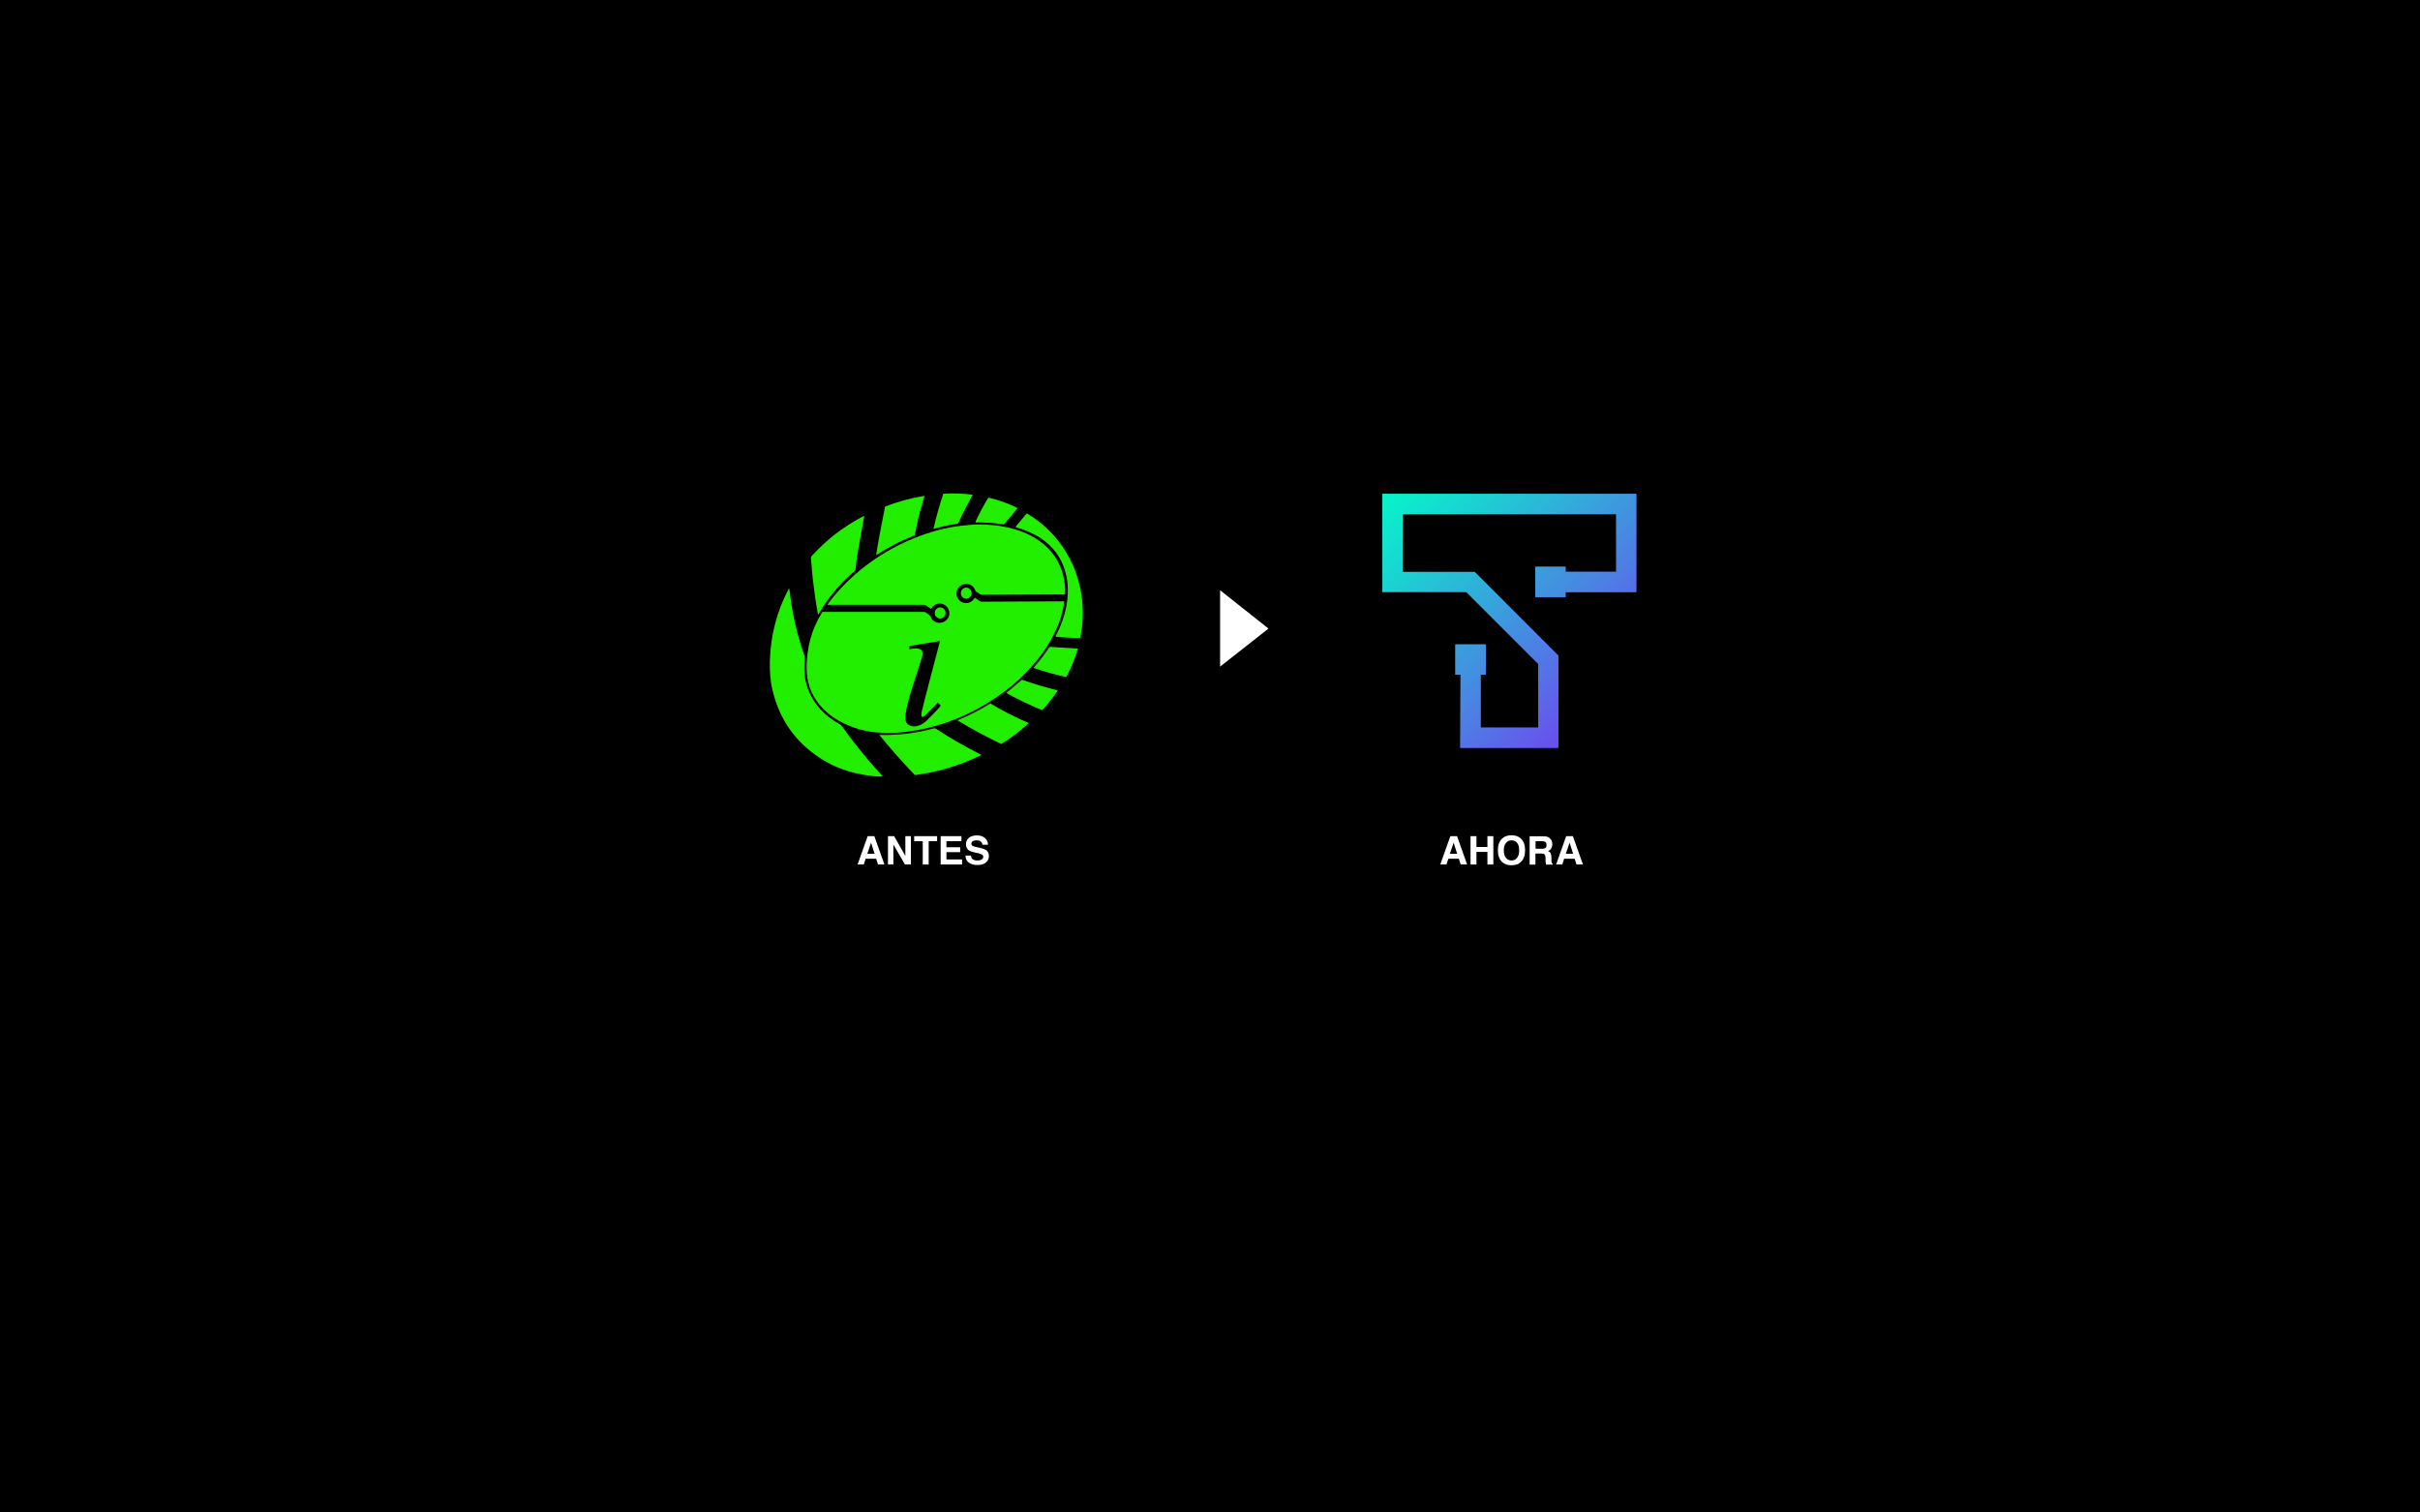 <?xml version="1.0" encoding="utf-8"?>
<!-- Generator: Adobe Illustrator 18.0.0, SVG Export Plug-In . SVG Version: 6.00 Build 0)  -->
<!DOCTYPE svg PUBLIC "-//W3C//DTD SVG 1.1//EN" "http://www.w3.org/Graphics/SVG/1.1/DTD/svg11.dtd">
<svg version="1.1" id="Capa_1" xmlns:x="http://ns.adobe.com/Extensibility/1.0/" xmlns:i="http://ns.adobe.com/AdobeIllustrator/10.0/" xmlns:graph="http://ns.adobe.com/Graphs/1.0/"
	 xmlns="http://www.w3.org/2000/svg" xmlns:xlink="http://www.w3.org/1999/xlink" x="0px" y="0px" viewBox="0 0 1920 1200"
	 enable-background="new 0 0 1920 1200" xml:space="preserve">
<rect width="1920" height="1200"/>
<g>
	<g>
		
			<linearGradient id="SVGID_2_" gradientUnits="userSpaceOnUse" x1="1112.25" y1="823.55" x2="1282.75" y2="653.05" gradientTransform="matrix(1 0 0 -1 0 1200)">
			<stop  offset="0" style="stop-color:#06F5CA"/>
			<stop  offset="0.184" style="stop-color:#19D5D1"/>
			<stop  offset="0.588" style="stop-color:#4A84E3"/>
			<stop  offset="1" style="stop-color:#7F2CF6"/>
		</linearGradient>
		<polygon id="SVGID_1_" fill="url(#SVGID_2_)" points="1104.8,391.9 1096.8,391.9 1096.8,469.6 1104.9,469.6 1163.3,469.6 
			1220.5,526.8 1220.5,577.3 1174.7,577.3 1174.7,535.3 1178.8,535.3 1178.8,511.3 1154.7,511.3 1154.7,535.3 1158.8,535.3 
			1158.6,593.3 1166.7,593.3 1228.5,593.3 1236.4,593.3 1236.4,585.3 1236.4,523.5 1236.4,520.2 1234.1,517.9 1172.3,456.1 
			1170,453.8 1166.7,453.8 1112.8,453.8 1112.9,407.9 1282.3,407.9 1282.3,453.7 1242.1,453.7 1242.1,449.7 1218.1,449.7 
			1218.1,463.8 1218.1,473.7 1228.6,473.7 1242.1,473.7 1242.1,469.7 1290.3,469.7 1298.2,469.7 1298.2,461.7 1298.2,399.9 
			1298.2,391.9 		"/>
	</g>
	<g>
		<defs>
			<polygon id="SVGID_3_" points="1104.8,391.9 1096.8,391.9 1096.8,469.6 1104.9,469.6 1163.3,469.6 1220.5,526.8 1220.5,577.3 
				1174.7,577.3 1174.7,535.3 1178.8,535.3 1178.8,511.3 1154.7,511.3 1154.7,535.3 1158.8,535.3 1158.6,593.3 1166.7,593.3 
				1228.5,593.3 1236.4,593.3 1236.4,585.3 1236.4,523.5 1236.4,520.2 1234.1,517.9 1172.3,456.1 1170,453.8 1166.7,453.8 
				1112.8,453.8 1112.9,407.9 1282.3,407.9 1282.3,453.7 1242.1,453.7 1242.1,449.7 1218.1,449.7 1218.1,463.8 1218.1,473.7 
				1228.6,473.7 1242.1,473.7 1242.1,469.7 1290.3,469.7 1298.2,469.7 1298.2,461.7 1298.2,399.9 1298.2,391.9 			"/>
		</defs>
		<clipPath id="SVGID_4_">
			<use xlink:href="#SVGID_3_"  overflow="visible"/>
		</clipPath>
		
			<linearGradient id="SVGID_5_" gradientUnits="userSpaceOnUse" x1="1096.8" y1="808.1" x2="1298.2" y2="606.7" gradientTransform="matrix(1 0 0 -1 0 1200)">
			<stop  offset="0" style="stop-color:#06F5CA"/>
			<stop  offset="0.184" style="stop-color:#19D5D1"/>
			<stop  offset="0.588" style="stop-color:#4A84E3"/>
			<stop  offset="1" style="stop-color:#7F2CF6"/>
		</linearGradient>
		<polygon clip-path="url(#SVGID_4_)" fill="url(#SVGID_5_)" points="1197.5,291.2 1398.9,492.6 1197.5,694 996.1,492.6 		"/>
	</g>
</g>
<g>
	<path fill="#22EF00" d="M738.7,483.1c-1.3-0.9-2.5-1.7-3.7-2.5c-0.7-0.5-1.3-0.7-2.1-0.7c-8.5,0-17.1,0-25.6,0c-16.5,0-33,0-49.5,0
		c-0.4,0-0.8,0-1.5,0c0.3-0.5,0.6-0.8,0.8-1.1c6.4-8.7,13.7-16.5,21.9-23.6c10.1-8.6,21-16.1,32.8-22.1c8.7-4.5,17.8-8.1,27.2-11
		c6.5-2,13-3.5,19.7-4.5c4.3-0.6,8.6-0.9,12.8-1.3c4.1-0.4,8.1-0.2,12.2,0c6.8,0.4,13.6,1.4,20.2,3.3c7.5,2,14.5,5.1,20.8,9.6
		c9.6,6.9,16.1,16,18.9,27.6c1.1,4.4,1.5,8.9,1.5,13.4c0,0.4-0.1,0.8-0.1,1.4c-0.9,0-1.6,0-2.4,0c-7.5,0-15,0-22.5,0.1
		c-13.6,0.1-27.2,0.1-40.7,0.2c-0.9,0-1.6-0.2-2.2-0.7c-0.8-0.6-1.6-1.2-2.5-1.7c-0.5-0.3-0.8-0.7-1-1.2c-1.3-3.4-4.3-5.3-7.9-5
		c-3.6,0.3-6.6,3.3-6.9,6.8c-0.4,4.6,2.9,7.5,5.8,8.2c3.3,0.7,6.3-0.5,8.2-3.3c0.2-0.3,0.3-0.5,0.5-0.8c1.3,0.9,2.6,1.8,3.9,2.7
		c0.5,0.3,1,0.5,1.6,0.5c6.2,0,12.5-0.1,18.7-0.1c15.2-0.1,30.3-0.1,45.5-0.2c0.4,0,0.8,0,1.2,0c0,1.6-0.4,3.1-0.6,4.6
		c-2,10.4-6.2,20-11.7,29.1c-5.4,8.9-12,16.9-19.4,24.3c-4.7,4.7-9.6,9-14.9,13c-12.1,9.1-25.1,16.7-39.2,22.3
		c-10,4-20.2,7.1-30.8,8.9c-9.3,1.7-18.6,2.6-28,2.1c-12.4-0.5-24-3.7-34.8-9.9c-6.7-3.9-12.4-8.9-16.9-15.2
		c-4.5-6.4-7.1-13.6-7.8-21.4c-0.5-5.4-0.2-10.8,0.5-16.3c0.9-7.6,2.8-15,5.9-22c1.5-3.5,3.2-6.8,5.2-10c0.2-0.4,0.5-0.7,0.7-1.1
		c0.5,0,0.9,0,1.3,0c8.5,0,17.1,0,25.6,0c13.9,0,27.8,0,41.7,0c4,0,7.9,0,11.9,0c0.6,0,1.1,0.1,1.6,0.5s0.9,0.7,1.4,1
		c1.2,0.8,2.1,1.6,2.7,3c1.1,2.6,4,4.6,7.8,4.1c3-0.4,5.7-2.7,6.5-5.8c0.7-3-0.5-6.3-3.1-8.1c-3.4-2.4-8.3-1.5-10.6,2
		C739.1,482.4,738.9,482.7,738.7,483.1z M721.5,515.1c0.8-0.2,1.4-0.3,2-0.4c1.7-0.3,3.5-0.5,5.2-0.1c2.2,0.5,3.4,1.9,3.3,4.1
		c-0.1,1-0.3,2.1-0.6,3.1c-2,6.2-4,12.5-6,18.7c-2.4,7.5-4.8,14.9-6.3,22.6c-0.4,2.3-0.9,4.7-0.8,7c0.1,2.9,1.9,5.2,4.7,5.9
		c1.7,0.5,3.5,0.4,5.2-0.1c2.7-0.8,5-2.3,7-4.2c2.9-2.9,5.8-5.8,8.6-8.8c0.9-0.9,1.7-2,2.6-3.1c-0.8-0.8-1.6-1.5-2.5-2.3
		c-0.3,0.4-0.5,0.8-0.8,1.1c-2.8,2.8-5.6,5.6-8.4,8.4c-0.5,0.5-1.1,1-1.7,1.4c-1.3,0.8-2,0.5-2-1c0-1.1,0.1-2.2,0.4-3.2
		c0.9-3.8,1.8-7.5,2.8-11.3c3.8-14.4,7.6-28.8,11.3-43.2c0.1-0.3,0.1-0.6,0.2-1.1c-8.1,1.3-16.1,2.6-24.1,3.9
		C721.5,513.3,721.5,514.1,721.5,515.1z"/>
	<path fill="#22EF00" d="M698.7,616.2c-17.4-0.9-33.7-5.3-48.3-14.9c-19.6-12.8-31.9-30.6-37.4-53.3c-1.9-7.8-2.4-15.8-2.2-23.8
		c0.3-9.8,1.6-19.5,4.1-29.1c2.4-9.5,6-18.7,10.6-27.4c0.1-0.2,0.2-0.4,0.3-0.6c0-0.1,0.1-0.1,0.3-0.3c0.1,0.3,0.2,0.6,0.2,0.8
		c1.4,12,3.5,23.9,6.6,35.5c1.5,5.7,3.3,11.4,5.3,17c0.3,0.7,0.4,1.5,0.3,2.3c-0.3,3.4-0.5,6.9-0.3,10.3c0.5,9.3,3.5,17.7,8.9,25.3
		c5,7,11.4,12.3,18.9,16.4c0.9,0.5,1.6,1.1,2.1,1.9c8.4,11.9,17.5,23.2,27.2,34.1c1.6,1.8,3.3,3.6,4.9,5.5
		C699.6,616,699.2,616.1,698.7,616.2z"/>
	<path fill="#22EF00" d="M697.6,583.1c2.7,0,5.2,0,7.6,0c12.1-0.3,23.9-2,35.6-5.2c0.7-0.2,1.2-0.1,1.8,0.3
		c11.2,7.4,22.9,14,34.8,20.1c0.4,0.2,0.7,0.4,1.3,0.7c-0.3,0.2-0.5,0.3-0.8,0.4c-12.5,6-25.4,10.5-38.9,13.3
		c-4.1,0.8-8.2,1.4-12.2,2.2c-0.7,0.1-1.2-0.1-1.6-0.6c-4.8-5.2-9.7-10.4-14.4-15.7c-4.3-4.8-8.4-9.8-12.5-14.7
		C698,583.7,697.9,583.4,697.6,583.1z"/>
	<path fill="#22EF00" d="M649,487.6c-0.8-4.4-1.6-8.8-2.2-13.3c-0.8-5.4-1.4-10.9-2.1-16.4c-0.4-3.9-0.7-7.7-1-11.6
		c-0.1-1.2-0.1-2.3-0.3-3.5c-0.1-0.7,0.1-1.1,0.5-1.6c3.6-3.9,7.4-7.7,11.3-11.2c9-8,18.9-14.7,29.5-20.3c0.2-0.1,0.5-0.2,0.9-0.4
		c-0.1,0.4-0.1,0.7-0.1,1c-1.7,9.4-3.4,18.8-5,28.1c-0.8,4.5-1.3,9-1.8,13.5c-0.1,0.7-0.5,1-0.9,1.4c-4.9,4.2-9.4,8.6-13.7,13.5
		c-5.5,6.2-10.3,12.9-14.4,20.1c-0.1,0.2-0.3,0.4-0.4,0.7C649.2,487.6,649.1,487.6,649,487.6z"/>
	<path fill="#22EF00" d="M805.7,418c3.1-3.7,6-7.2,8.9-10.7c33.2,19.4,50.7,58.5,42.5,98.8c-1.3,0.4-17.9-0.5-19.7-1
		c0.1-0.3,0.3-0.6,0.4-0.9c3.7-7.2,6.5-14.7,8.1-22.6c1.8-9.4,1.9-18.7-0.7-28c-3.2-11.5-10-20.4-20-26.9c-5.9-3.8-12.3-6.4-19-8.3
		C806.2,418.2,806.1,418.1,805.7,418z"/>
	<path fill="#22EF00" d="M733.5,393.4c-0.1,0.5-0.2,0.8-0.3,1.1c-2.5,8.2-4.7,16.5-6.4,24.9c-0.3,1.4-0.6,2.9-0.8,4.3
		c-0.1,0.7-0.3,1.1-1,1.3c-10.1,4-19.8,9-29,14.9c-0.2,0.2-0.5,0.3-0.9,0.5c2-12.9,4.6-25.6,7.1-38.5
		C712.1,398,722.6,395.2,733.5,393.4z"/>
	<path fill="#22EF00" d="M794.4,590.3c-11.9-5.8-23.4-11.8-34.8-18.8c9.2-3.8,17.9-8.2,26.2-13.4c9.7,6,19.9,11.1,30.5,15.6
		C809.5,580,802.2,585.4,794.4,590.3z"/>
	<path fill="#22EF00" d="M832.7,513.2c7.6,0.5,14.9,0.9,22.5,1.4c-2.2,7.8-5.4,15.4-9.3,22.6c-8.8-2-17.4-4.3-26-7.3
		C824.6,524.6,828.9,519,832.7,513.2z"/>
	<path fill="#22EF00" d="M748.4,391.7c7.8-0.5,15.5-0.2,23.3,0.8c-0.2,0.4-0.3,0.6-0.4,0.9c-3.9,7-7.6,14.1-10.9,21.4
		c-0.2,0.4-0.4,0.8-1,0.8c-6.2,0.8-12.2,2.2-18.2,3.9c-0.1,0-0.3,0-0.6,0.1C742.7,410.1,745.4,400.9,748.4,391.7z"/>
	<path fill="#22EF00" d="M839.2,547.8c-1,2.2-9.7,13.2-12.3,15.5c-4.2-1.1-24.6-10.9-28.5-13.6c4.1-3.5,8.2-6.9,12.4-10.4
		c4.6,1.5,9.3,3.2,14.1,4.6C829.7,545.3,834.5,546.5,839.2,547.8z"/>
	<path fill="#22EF00" d="M807.3,403.1c-3.6,4.4-7.2,8.7-10.7,13c-7.6-1.2-15.2-1.7-22.8-1.6c0.1-1.3,8.2-16.7,10.4-19.7
		C792.1,396.6,799.8,399.3,807.3,403.1z"/>
	<path fill="#22EF00" d="M770.9,470.6c0-2.4-1.9-4.4-4.3-4.4c-2.4,0-4.3,2-4.3,4.4l0,0c0,2.4,1.9,4.4,4.3,4.4
		C768.9,475,770.9,473,770.9,470.6"/>
	<path fill="#22EF00" d="M750.2,486.3c0-2.4-1.9-4.4-4.3-4.4c-2.4,0-4.3,2-4.3,4.4l0,0c0,2.4,1.9,4.4,4.3,4.4
		C748.3,490.7,750.2,488.7,750.2,486.3"/>
</g>
<polygon fill="#FFFFFF" points="968,468.3 968,498.7 968,528.9 1006.4,498.7 "/>
<path fill="#A8A8A8" d="M1024.7,495.2"/>
<g>
	<path fill="#FFFFFF" d="M688.4,663.4h5.3l8,22.5h-5.1l-1.5-4.6h-8.3l-1.5,4.6h-4.9L688.4,663.4z M688.1,677.4h5.8l-2.8-8.8
		L688.1,677.4z"/>
	<path fill="#FFFFFF" d="M704.5,663.4h4.9l8.9,15.7v-15.7h4.4v22.5H718l-9.2-15.9v15.9h-4.3V663.4z"/>
	<path fill="#FFFFFF" d="M743.5,663.4v4h-6.7v18.5h-4.7v-18.5h-6.8v-4H743.5z"/>
	<path fill="#FFFFFF" d="M762.8,667.4h-11.9v4.8h10.9v3.9h-10.9v5.8h12.4v4h-17v-22.5h16.5V667.4z"/>
	<path fill="#FFFFFF" d="M770.4,679c0.1,1,0.4,1.8,0.9,2.3c0.8,0.9,2.1,1.4,4,1.4c1.1,0,2.1-0.1,2.8-0.4c1.3-0.5,2-1.3,2-2.6
		c0-0.7-0.3-1.3-1-1.7s-1.7-0.7-3.1-1.1l-2.4-0.5c-2.4-0.5-4-1.1-4.9-1.7c-1.5-1-2.3-2.7-2.3-4.9c0-2,0.7-3.7,2.2-5s3.7-2,6.5-2
		c2.4,0,4.4,0.6,6.1,1.9c1.7,1.3,2.6,3.1,2.7,5.5h-4.5c-0.1-1.4-0.7-2.3-1.8-2.9c-0.8-0.4-1.7-0.6-2.8-0.6c-1.2,0-2.2,0.2-3,0.7
		s-1.1,1.2-1.1,2s0.4,1.4,1.1,1.8c0.5,0.3,1.5,0.6,3,0.9l3.9,0.9c1.7,0.4,3,1,3.9,1.6c1.3,1.1,2,2.6,2,4.6c0,2.1-0.8,3.8-2.4,5.1
		c-1.6,1.4-3.8,2-6.7,2c-3,0-5.3-0.7-7-2s-2.5-3.2-2.5-5.5h4.4V679z"/>
</g>
<g>
	<path fill="#FFFFFF" d="M1150.7,663.4h5.3l8,22.5h-5.1l-1.5-4.6h-8.3l-1.5,4.6h-4.9L1150.7,663.4z M1150.3,677.4h5.8l-2.8-8.8
		L1150.3,677.4z"/>
	<path fill="#FFFFFF" d="M1166.7,685.9v-22.5h4.7v8.6h8.7v-8.6h4.7v22.5h-4.7v-10h-8.7v10H1166.7z"/>
	<path fill="#FFFFFF" d="M1206.6,683.9c-1.7,1.7-4.2,2.6-7.4,2.6c-3.2,0-5.7-0.9-7.4-2.6c-2.3-2.1-3.4-5.2-3.4-9.3s1.1-7.2,3.4-9.3
		c1.7-1.7,4.2-2.6,7.4-2.6c3.2,0,5.7,0.9,7.4,2.6c2.3,2.1,3.4,5.2,3.4,9.3S1208.9,681.8,1206.6,683.9z M1203.7,680.5
		c1.1-1.4,1.6-3.3,1.6-5.9c0-2.5-0.5-4.5-1.6-5.8c-1.1-1.4-2.6-2.1-4.4-2.1s-3.3,0.7-4.5,2.1c-1.1,1.4-1.7,3.3-1.7,5.9
		s0.6,4.5,1.7,5.9c1.1,1.4,2.6,2.1,4.5,2.1C1201.2,682.7,1202.6,681.9,1203.7,680.5z"/>
	<path fill="#FFFFFF" d="M1228,664c0.8,0.4,1.5,0.9,2.1,1.6c0.5,0.6,0.9,1.2,1.1,1.9s0.4,1.5,0.4,2.4c0,1.1-0.3,2.1-0.8,3.1
		s-1.4,1.8-2.7,2.2c1,0.4,1.8,1,2.2,1.8c0.4,0.8,0.6,1.9,0.6,3.5v1.5c0,1,0,1.7,0.1,2.1c0.1,0.6,0.4,1,0.9,1.3v0.6h-5.2
		c-0.1-0.5-0.2-0.9-0.3-1.2c-0.1-0.6-0.2-1.3-0.2-1.9v-2.1c0-1.4-0.3-2.4-0.7-2.9c-0.5-0.5-1.4-0.7-2.7-0.7h-4.6v8.8h-4.6v-22.5
		h10.8C1226,663.5,1227.2,663.7,1228,664z M1218.3,667.4v6h5.1c1,0,1.8-0.1,2.3-0.4c0.9-0.4,1.3-1.3,1.3-2.5c0-1.4-0.4-2.3-1.3-2.7
		c-0.5-0.3-1.2-0.4-2.2-0.4L1218.3,667.4L1218.3,667.4z"/>
	<path fill="#FFFFFF" d="M1242.6,663.4h5.3l8,22.5h-5.1l-1.5-4.6h-8.3l-1.5,4.6h-4.9L1242.6,663.4z M1242.3,677.4h5.8l-2.8-8.8
		L1242.3,677.4z"/>
</g>
</svg>
